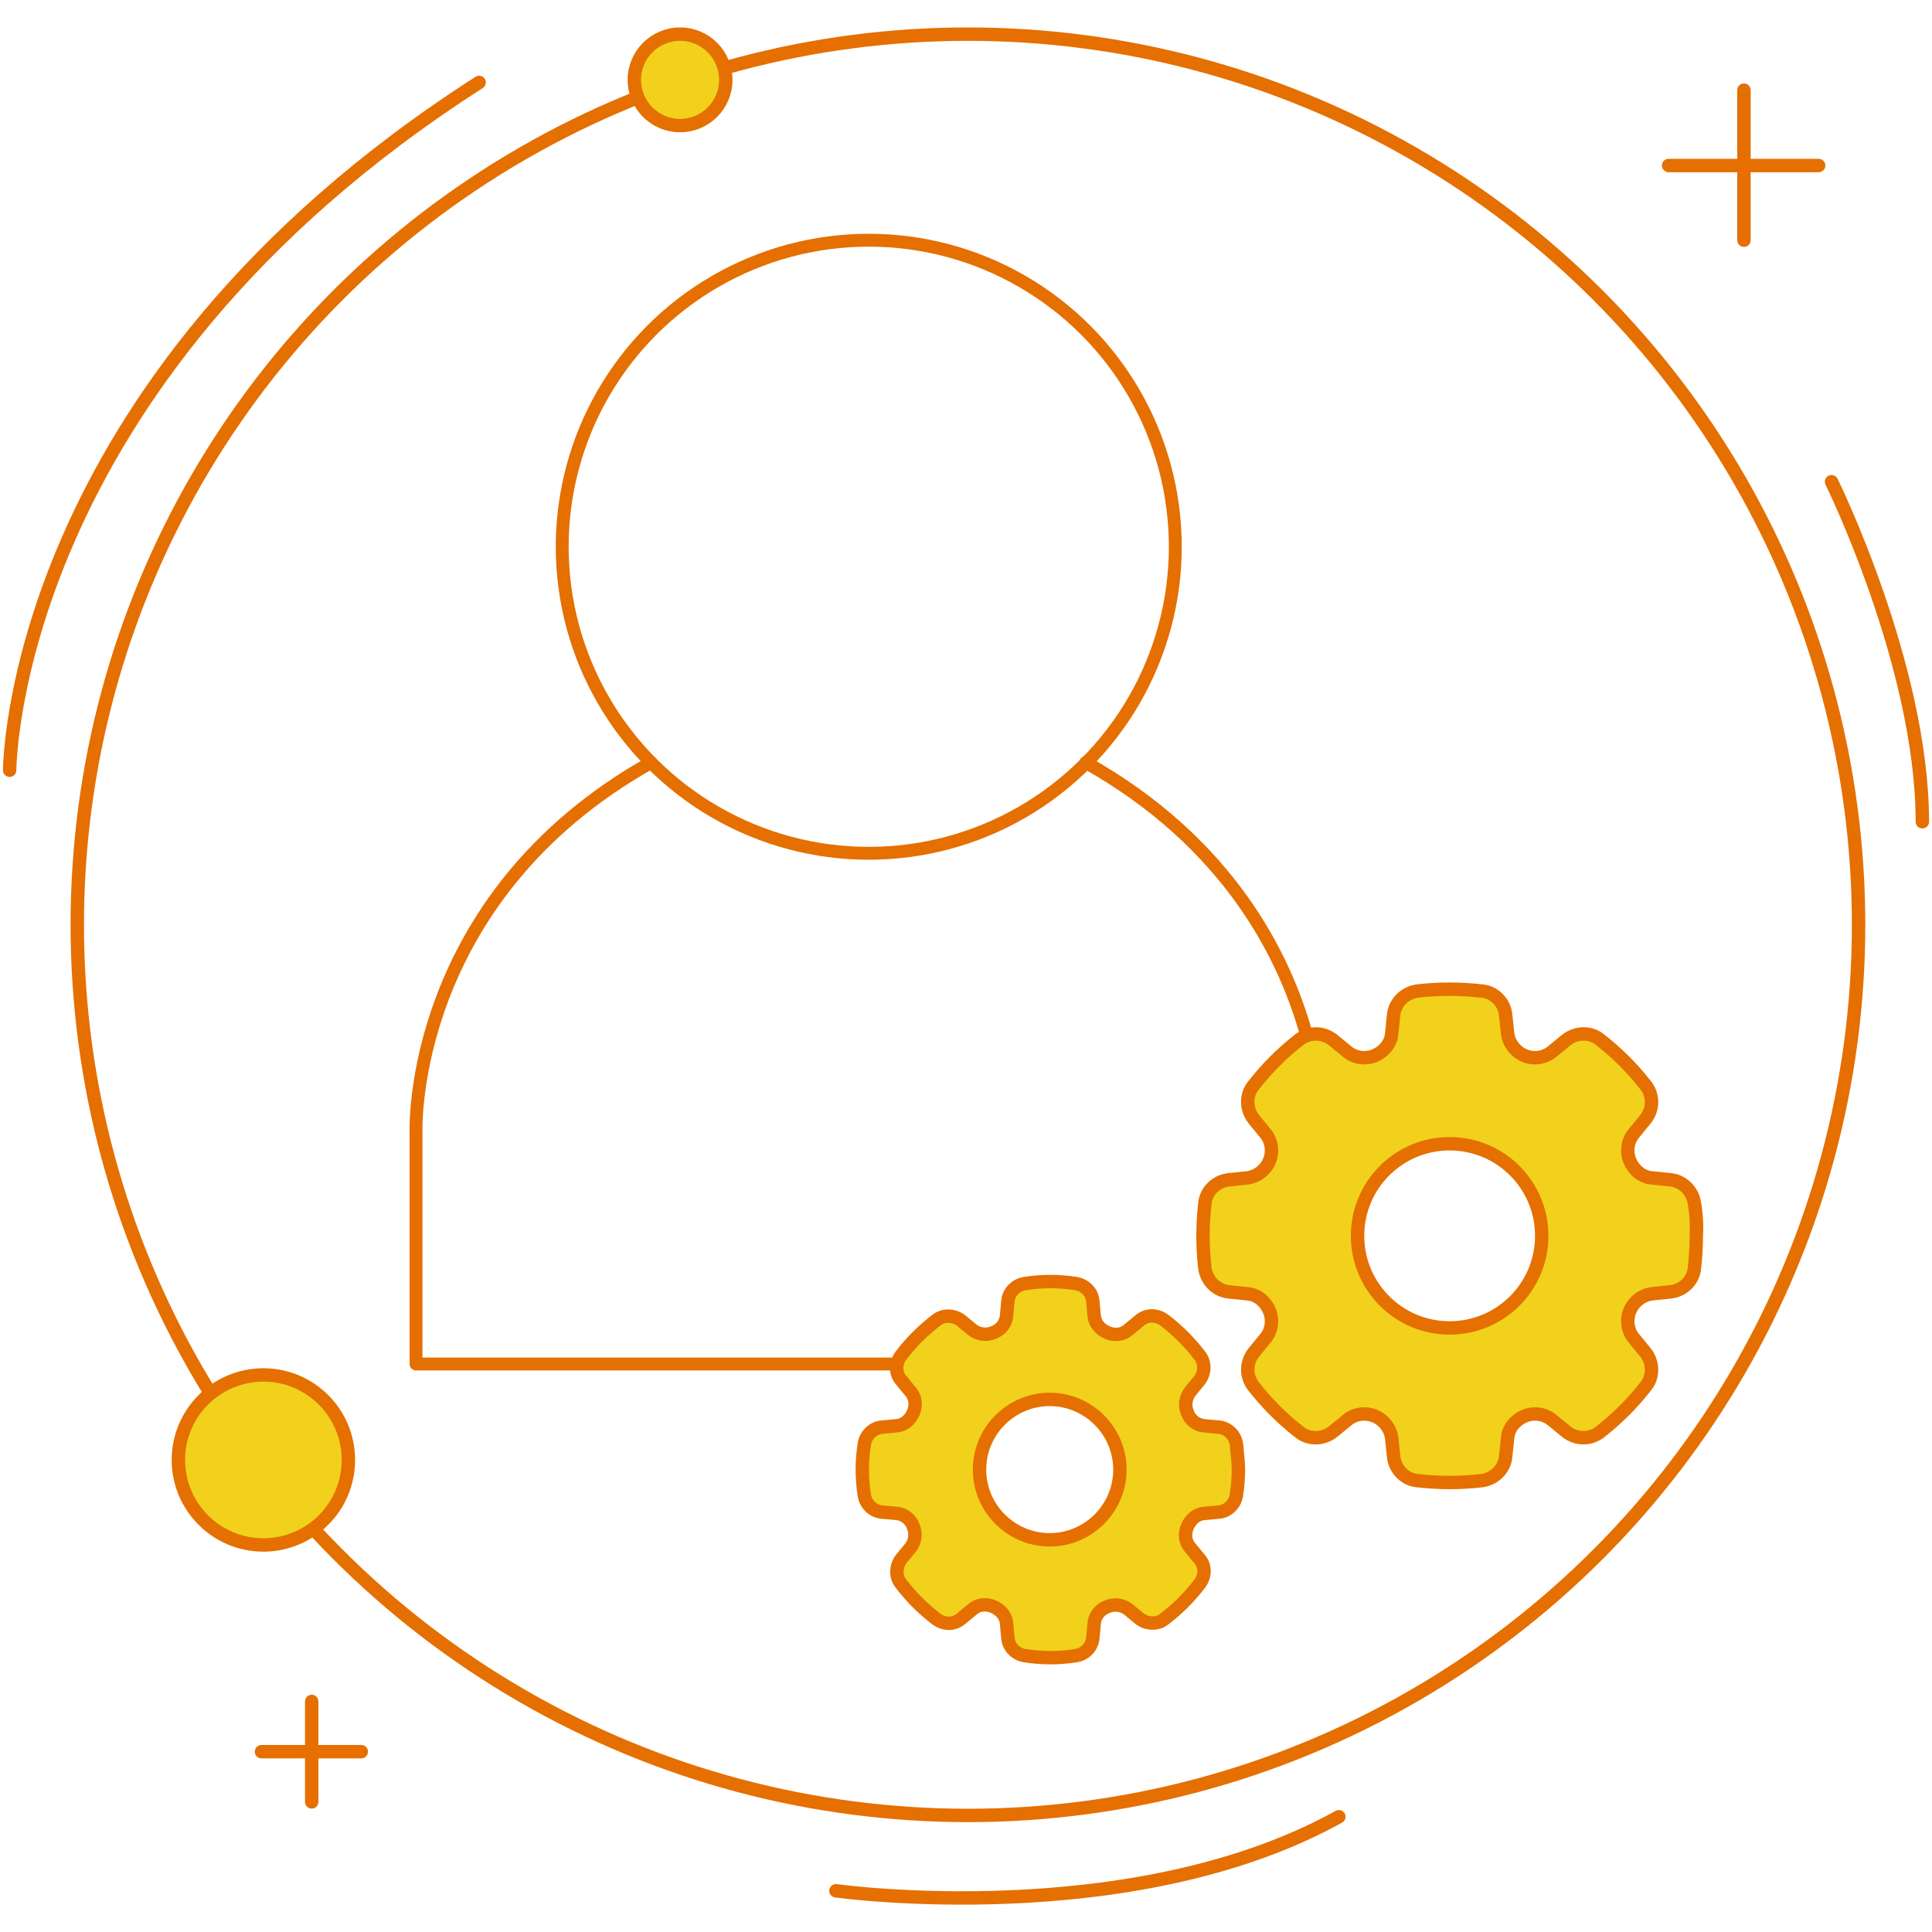 <?xml version="1.0" encoding="utf-8"?>
<!-- Generator: Adobe Illustrator 25.2.1, SVG Export Plug-In . SVG Version: 6.00 Build 0)  -->
<svg version="1.1" id="Layer_1" xmlns="http://www.w3.org/2000/svg" xmlns:xlink="http://www.w3.org/1999/xlink" x="0px" y="0px"
	 width="300px" height="300px" viewBox="0 0 300 300" style="enable-background:new 0 0 300 300;" xml:space="preserve">
<style type="text/css">
	.st0{fill:#F1D11C;stroke:#E56F00;stroke-width:2.08;stroke-linecap:round;stroke-linejoin:round;stroke-miterlimit:10;}
	.st1{fill:none;stroke:#E56F00;stroke-width:2;stroke-linecap:round;stroke-linejoin:round;stroke-miterlimit:10;}
	.st2{fill:none;stroke:#E56F00;stroke-width:2.08;stroke-linecap:round;stroke-linejoin:round;stroke-miterlimit:10;}
</style>
<g>
	<path class="st0" d="M263.1,186.8c-0.3-1.9-1.8-3.4-3.7-3.6l-2.9-0.3c-1.5-0.1-2.8-1.2-3.4-2.6c0,0,0,0,0,0
		c-0.6-1.4-0.4-3.1,0.6-4.3l1.8-2.2c1.2-1.5,1.3-3.6,0.1-5.2c-2.1-2.7-4.5-5.1-7.2-7.2c-1.5-1.2-3.7-1.1-5.2,0.1l-2.2,1.8
		c-1.2,1-2.9,1.2-4.3,0.6c0,0,0,0,0,0c-1.4-0.6-2.4-1.9-2.6-3.4l-0.3-2.9c-0.2-1.9-1.7-3.5-3.6-3.7c-1.7-0.2-3.4-0.3-5.1-0.3
		c-1.7,0-3.4,0.1-5.1,0.3c-1.9,0.3-3.4,1.8-3.6,3.7l-0.3,2.9c-0.1,1.5-1.2,2.8-2.6,3.4c0,0,0,0,0,0c-1.4,0.6-3.1,0.4-4.3-0.6
		l-2.2-1.8c-1.5-1.2-3.6-1.3-5.2-0.1c-2.7,2.1-5.1,4.5-7.2,7.2c-1.2,1.5-1.1,3.7,0.1,5.2l1.8,2.2c1,1.2,1.2,2.9,0.6,4.3c0,0,0,0,0,0
		c-0.6,1.4-1.9,2.4-3.4,2.6l-2.9,0.3c-1.9,0.2-3.5,1.7-3.7,3.6c-0.2,1.7-0.3,3.4-0.3,5.1c0,1.7,0.1,3.4,0.3,5.1
		c0.3,1.9,1.8,3.4,3.7,3.6l2.9,0.3c1.5,0.1,2.8,1.2,3.4,2.6c0,0,0,0,0,0c0.6,1.4,0.4,3.1-0.6,4.3l-1.8,2.2c-1.2,1.5-1.3,3.6-0.1,5.2
		c2.1,2.7,4.5,5.1,7.2,7.2c1.5,1.2,3.7,1.1,5.2-0.1l2.2-1.8c1.2-1,2.9-1.2,4.3-0.6c0,0,0,0,0,0c1.4,0.6,2.4,1.9,2.6,3.4l0.3,2.9
		c0.2,1.9,1.7,3.5,3.6,3.7c1.7,0.2,3.4,0.3,5.1,0.3c1.7,0,3.4-0.1,5.1-0.3c1.9-0.3,3.4-1.8,3.6-3.7l0.3-2.9c0.1-1.5,1.2-2.8,2.6-3.4
		c0,0,0,0,0,0c1.4-0.6,3.1-0.4,4.3,0.6l2.2,1.8c1.5,1.2,3.6,1.3,5.2,0.1c2.7-2.1,5.1-4.5,7.2-7.2c1.2-1.5,1.1-3.7-0.1-5.2l-1.8-2.2
		c-1-1.2-1.2-2.9-0.6-4.3c0,0,0,0,0,0c0.6-1.4,1.9-2.4,3.4-2.6l2.9-0.3c1.9-0.2,3.5-1.7,3.7-3.6c0.2-1.7,0.3-3.4,0.3-5.1
		C263.5,190.2,263.4,188.5,263.1,186.8z M225.1,206.2c-7.9,0-14.3-6.4-14.3-14.3c0-7.9,6.4-14.3,14.3-14.3c7.9,0,14.3,6.4,14.3,14.3
		C239.4,199.8,233,206.2,225.1,206.2z"/>
	<path class="st0" d="M192,224.3c-0.2-1.5-1.4-2.6-2.8-2.7l-2.2-0.2c-1.2-0.1-2.2-0.9-2.6-2c0,0,0,0,0,0c-0.5-1.1-0.3-2.4,0.4-3.3
		l1.4-1.7c0.9-1.1,1-2.8,0.1-3.9c-1.6-2.1-3.4-3.9-5.5-5.5c-1.2-0.9-2.8-0.9-3.9,0.1l-1.7,1.4c-0.9,0.8-2.2,0.9-3.3,0.4c0,0,0,0,0,0
		c-1.1-0.5-1.9-1.4-2-2.6l-0.2-2.2c-0.1-1.5-1.3-2.6-2.7-2.8c-1.3-0.2-2.6-0.3-3.9-0.3c-1.3,0-2.6,0.1-3.9,0.3
		c-1.5,0.2-2.6,1.4-2.7,2.8l-0.2,2.2c-0.1,1.2-0.9,2.2-2,2.6c0,0,0,0,0,0c-1.1,0.5-2.4,0.3-3.3-0.4l-1.7-1.4c-1.1-0.9-2.8-1-3.9-0.1
		c-2.1,1.6-3.9,3.4-5.5,5.5c-0.9,1.2-0.9,2.8,0.1,3.9l1.4,1.7c0.8,0.9,0.9,2.2,0.4,3.3c0,0,0,0,0,0c-0.5,1.1-1.4,1.9-2.6,2l-2.2,0.2
		c-1.5,0.1-2.6,1.3-2.8,2.7c-0.2,1.3-0.3,2.6-0.3,3.9s0.1,2.6,0.3,3.9c0.2,1.5,1.4,2.6,2.8,2.7l2.2,0.2c1.2,0.1,2.2,0.9,2.6,2
		c0,0,0,0,0,0c0.5,1.1,0.3,2.4-0.4,3.3l-1.4,1.7c-0.9,1.1-1,2.8-0.1,3.9c1.6,2.1,3.4,3.9,5.5,5.5c1.2,0.9,2.8,0.9,3.9-0.1l1.7-1.4
		c0.9-0.8,2.2-0.9,3.3-0.4c0,0,0,0,0,0c1.1,0.5,1.9,1.4,2,2.6l0.2,2.2c0.1,1.5,1.3,2.6,2.7,2.8c1.3,0.2,2.6,0.3,3.9,0.3
		c1.3,0,2.6-0.1,3.9-0.3c1.5-0.2,2.6-1.4,2.7-2.8l0.2-2.2c0.1-1.2,0.9-2.2,2-2.6c0,0,0,0,0,0c1.1-0.5,2.4-0.3,3.3,0.4l1.7,1.4
		c1.1,0.9,2.8,1,3.9,0.1c2.1-1.6,3.9-3.4,5.5-5.5c0.9-1.2,0.9-2.8-0.1-3.9l-1.4-1.7c-0.8-0.9-0.9-2.2-0.4-3.3c0,0,0,0,0,0
		c0.5-1.1,1.4-1.9,2.6-2l2.2-0.2c1.5-0.1,2.6-1.3,2.8-2.7c0.2-1.3,0.3-2.6,0.3-3.9S192.1,225.6,192,224.3z M163,239.1
		c-6,0-10.9-4.9-10.9-10.9c0-6,4.9-10.9,10.9-10.9c6,0,10.9,4.9,10.9,10.9C173.9,234.2,169,239.1,163,239.1z"/>
	<g>
		<circle class="st1" cx="134.9" cy="84.9" r="47.6"/>
		<path class="st1" d="M139.3,211.8h-4.4H64.6v-36.3c0,0-1.1-36,36.5-57.1"/>
		<path class="st1" d="M168.6,118.4c22.1,12.4,30.9,30,34.3,42.4"/>
	</g>
	<g>
		<circle class="st2" cx="150.3" cy="143.6" r="138.3"/>
		<g>
			<g>
				<line class="st2" x1="270.8" y1="14" x2="270.8" y2="37.3"/>
				<line class="st2" x1="282.4" y1="25.7" x2="259.1" y2="25.7"/>
			</g>
			<g>
				<line class="st2" x1="48.4" y1="264.2" x2="48.4" y2="279.8"/>
				<line class="st2" x1="56.1" y1="272" x2="40.6" y2="272"/>
			</g>
			<circle class="st0" cx="105.6" cy="12.4" r="7.1"/>
			<circle class="st0" cx="40.9" cy="226.7" r="13.2"/>
			<path class="st2" d="M284.4,74.8c0,0,14.1,28.6,14.1,52.8"/>
			<path class="st2" d="M1.5,119.6c0,0,0-60.1,72.9-106.8"/>
			<path class="st2" d="M129.8,293.6c0,0,45.8,6.4,78.1-11.5"/>
		</g>
	</g>
</g>
</svg>

